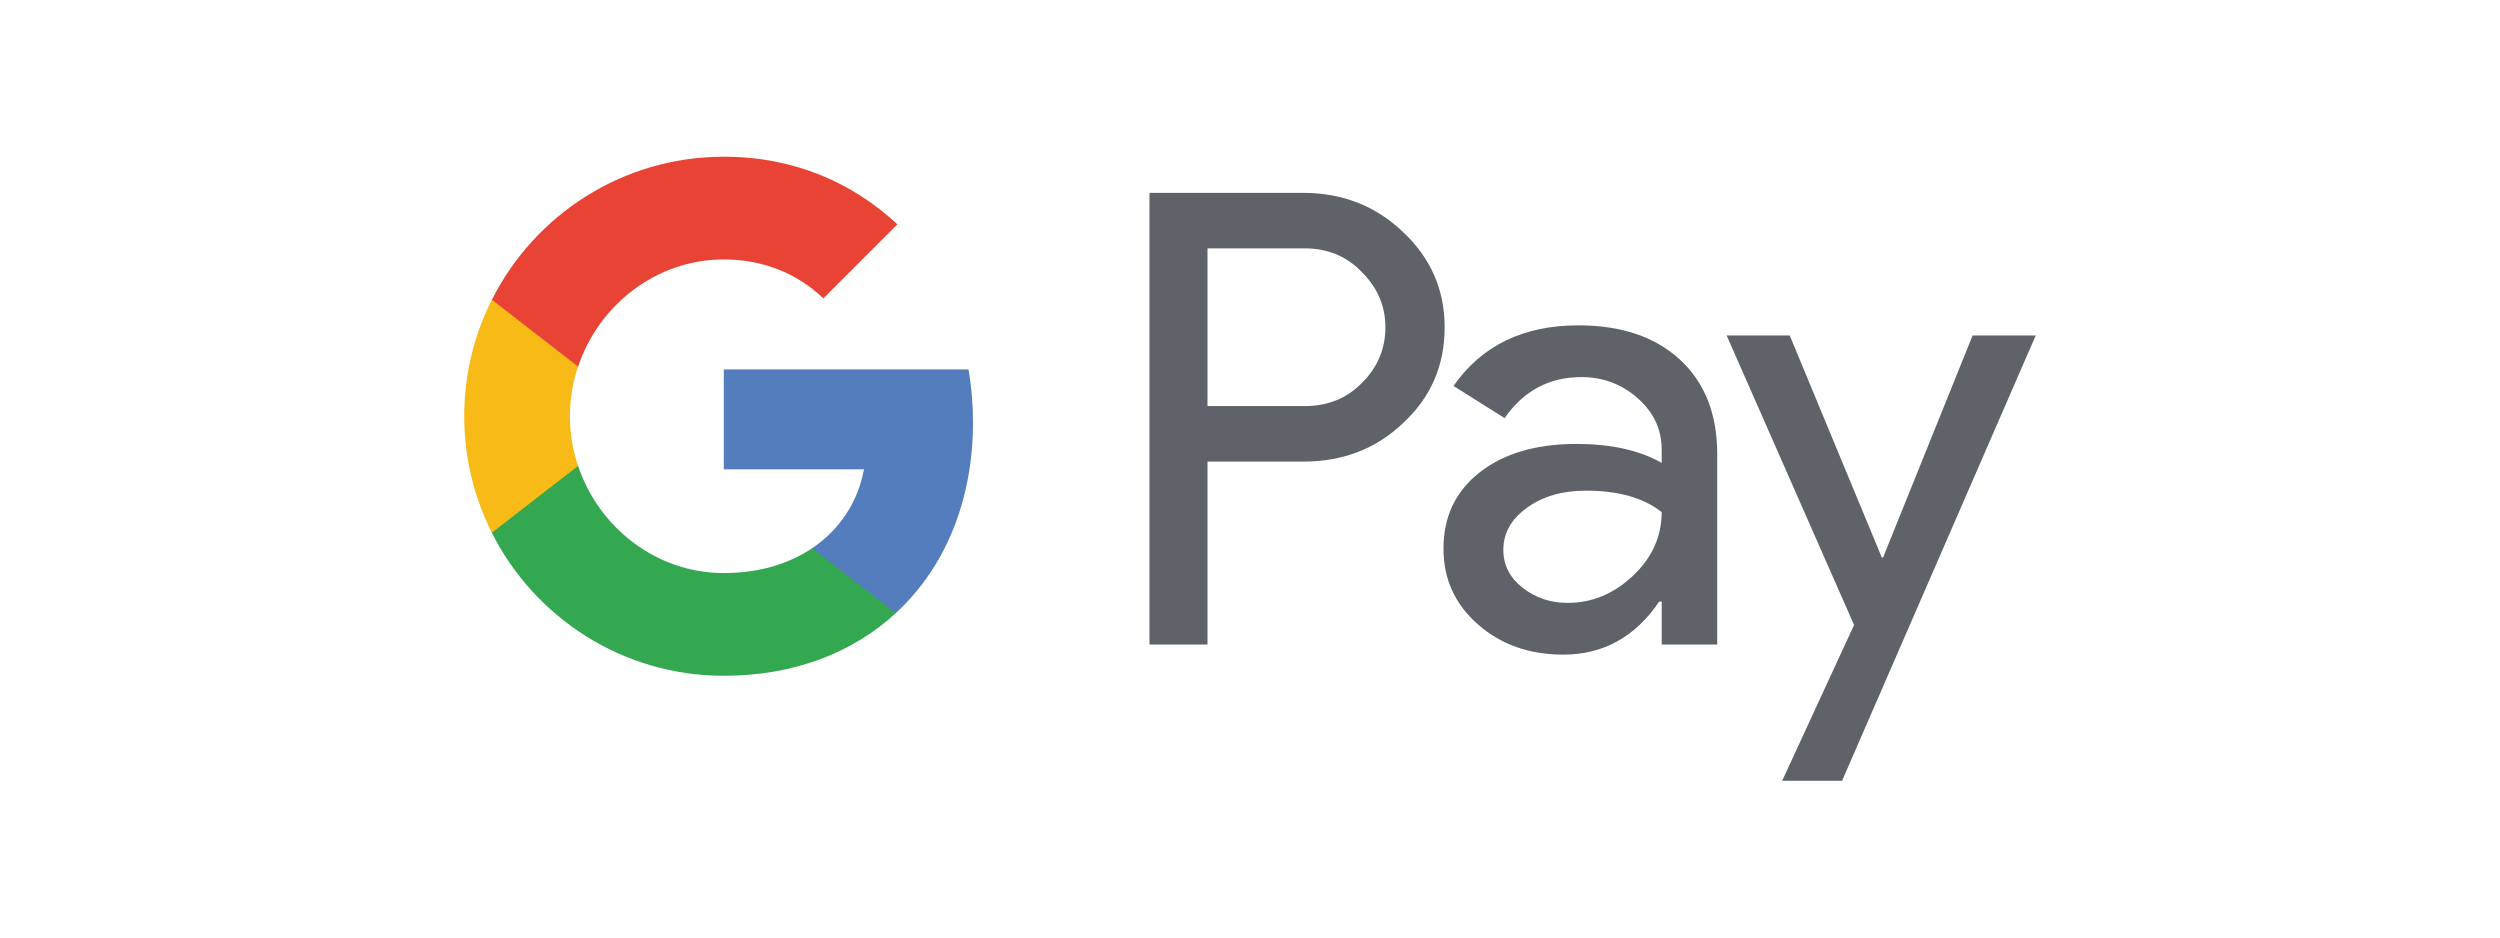 <?xml version="1.0" encoding="utf-8"?>
<!-- Generator: Adobe Illustrator 24.2.3, SVG Export Plug-In . SVG Version: 6.00 Build 0)  -->
<svg version="1.1" id="Layer_1" xmlns="http://www.w3.org/2000/svg" xmlns:xlink="http://www.w3.org/1999/xlink" x="0px" y="0px"
	 viewBox="0 0 800 300" style="enable-background:new 0 0 800 300;" xml:space="preserve">
<style type="text/css">
	.st0{fill:#5F6369;}
	.st1{fill:#547DBE;}
	.st2{fill:#34A751;}
	.st3{fill:#F7BA16;}
	.st4{fill:#E84334;}
</style>
<g id="google">
	<g>
		<g>
			<g>
				<path class="st0" d="M386.4,147.71v58.54h-18.57V61.72h49.25c12.52,0,23.14,4.18,31.89,12.52c8.88,8.34,13.32,18.5,13.32,30.48
					c0,12.25-4.44,22.48-13.32,30.68c-8.62,8.21-19.25,12.31-31.89,12.31H386.4V147.71z M386.4,79.48v50.47h31.09
					c7.41,0,13.53-2.49,18.38-7.47c4.97-4.97,7.46-10.9,7.46-17.76c0-6.72-2.49-12.58-7.46-17.57c-4.84-5.11-10.97-7.67-18.38-7.67
					H386.4V79.48z"/>
				<path class="st0" d="M505.1,104.11c13.73,0,24.56,3.67,32.51,11c7.94,7.34,11.9,17.39,11.9,30.18v60.96h-17.76v-13.73h-0.81
					c-7.67,11.3-17.9,16.96-30.68,16.96c-10.9,0-20.02-3.23-27.35-9.69c-7.34-6.46-11-14.53-11-24.22c0-10.23,3.86-18.36,11.6-24.42
					c7.74-6.06,18.06-9.09,30.98-9.09c11.03,0,20.12,2.02,27.25,6.06v-4.24c0-6.46-2.56-11.94-7.67-16.45
					c-5.12-4.51-11.1-6.76-17.96-6.76c-10.37,0-18.57,4.37-24.63,13.13l-16.36-10.3C474.14,110.57,487.46,104.11,505.1,104.11z
					 M481.07,175.97c0,4.84,2.05,8.88,6.16,12.11s8.92,4.84,14.43,4.84c7.81,0,14.76-2.9,20.89-8.67
					c6.13-5.79,9.18-12.58,9.18-20.38c-5.79-4.58-13.87-6.86-24.22-6.86c-7.54,0-13.83,1.82-18.87,5.46S481.07,170.58,481.07,175.97
					z"/>
				<path class="st0" d="M651.44,107.34l-61.98,142.52h-19.17l23.01-49.87l-40.78-92.65h20.19l29.47,71.06h0.4l28.66-71.06H651.44z"
					/>
			</g>
		</g>
	</g>
	<g>
		<path class="st1" d="M311.36,135.09c0-5.85-0.5-11.49-1.43-16.89h-78.32v31.99h44.86c-1.93,10.43-7.75,19.3-16.59,25.24v20.77
			h26.77C302.33,181.74,311.36,160.36,311.36,135.09z"/>
		<path class="st2" d="M231.61,216.25c22.41,0,41.28-7.36,55.05-20.05l-26.77-20.77c-7.45,5.02-17.05,7.95-28.27,7.95
			c-21.66,0-40.05-14.6-46.62-34.28H157.4v21.4C171.07,197.62,199.16,216.25,231.61,216.25z"/>
		<path class="st3" d="M184.98,149.09c-1.68-5.02-2.61-10.37-2.61-15.9c0-5.53,0.92-10.88,2.61-15.9v-21.4H157.4
			c-5.65,11.21-8.85,23.88-8.85,37.29s3.2,26.08,8.85,37.29L184.98,149.09z"/>
		<path class="st4" d="M231.61,83.02c12.24,0,23.21,4.21,31.86,12.46v0.01l23.7-23.7c-14.4-13.4-33.16-21.64-55.56-21.64
			c-32.45,0-60.54,18.63-74.2,45.76l27.58,21.4C191.56,97.63,209.95,83.02,231.61,83.02z"/>
	</g>
</g>
</svg>
